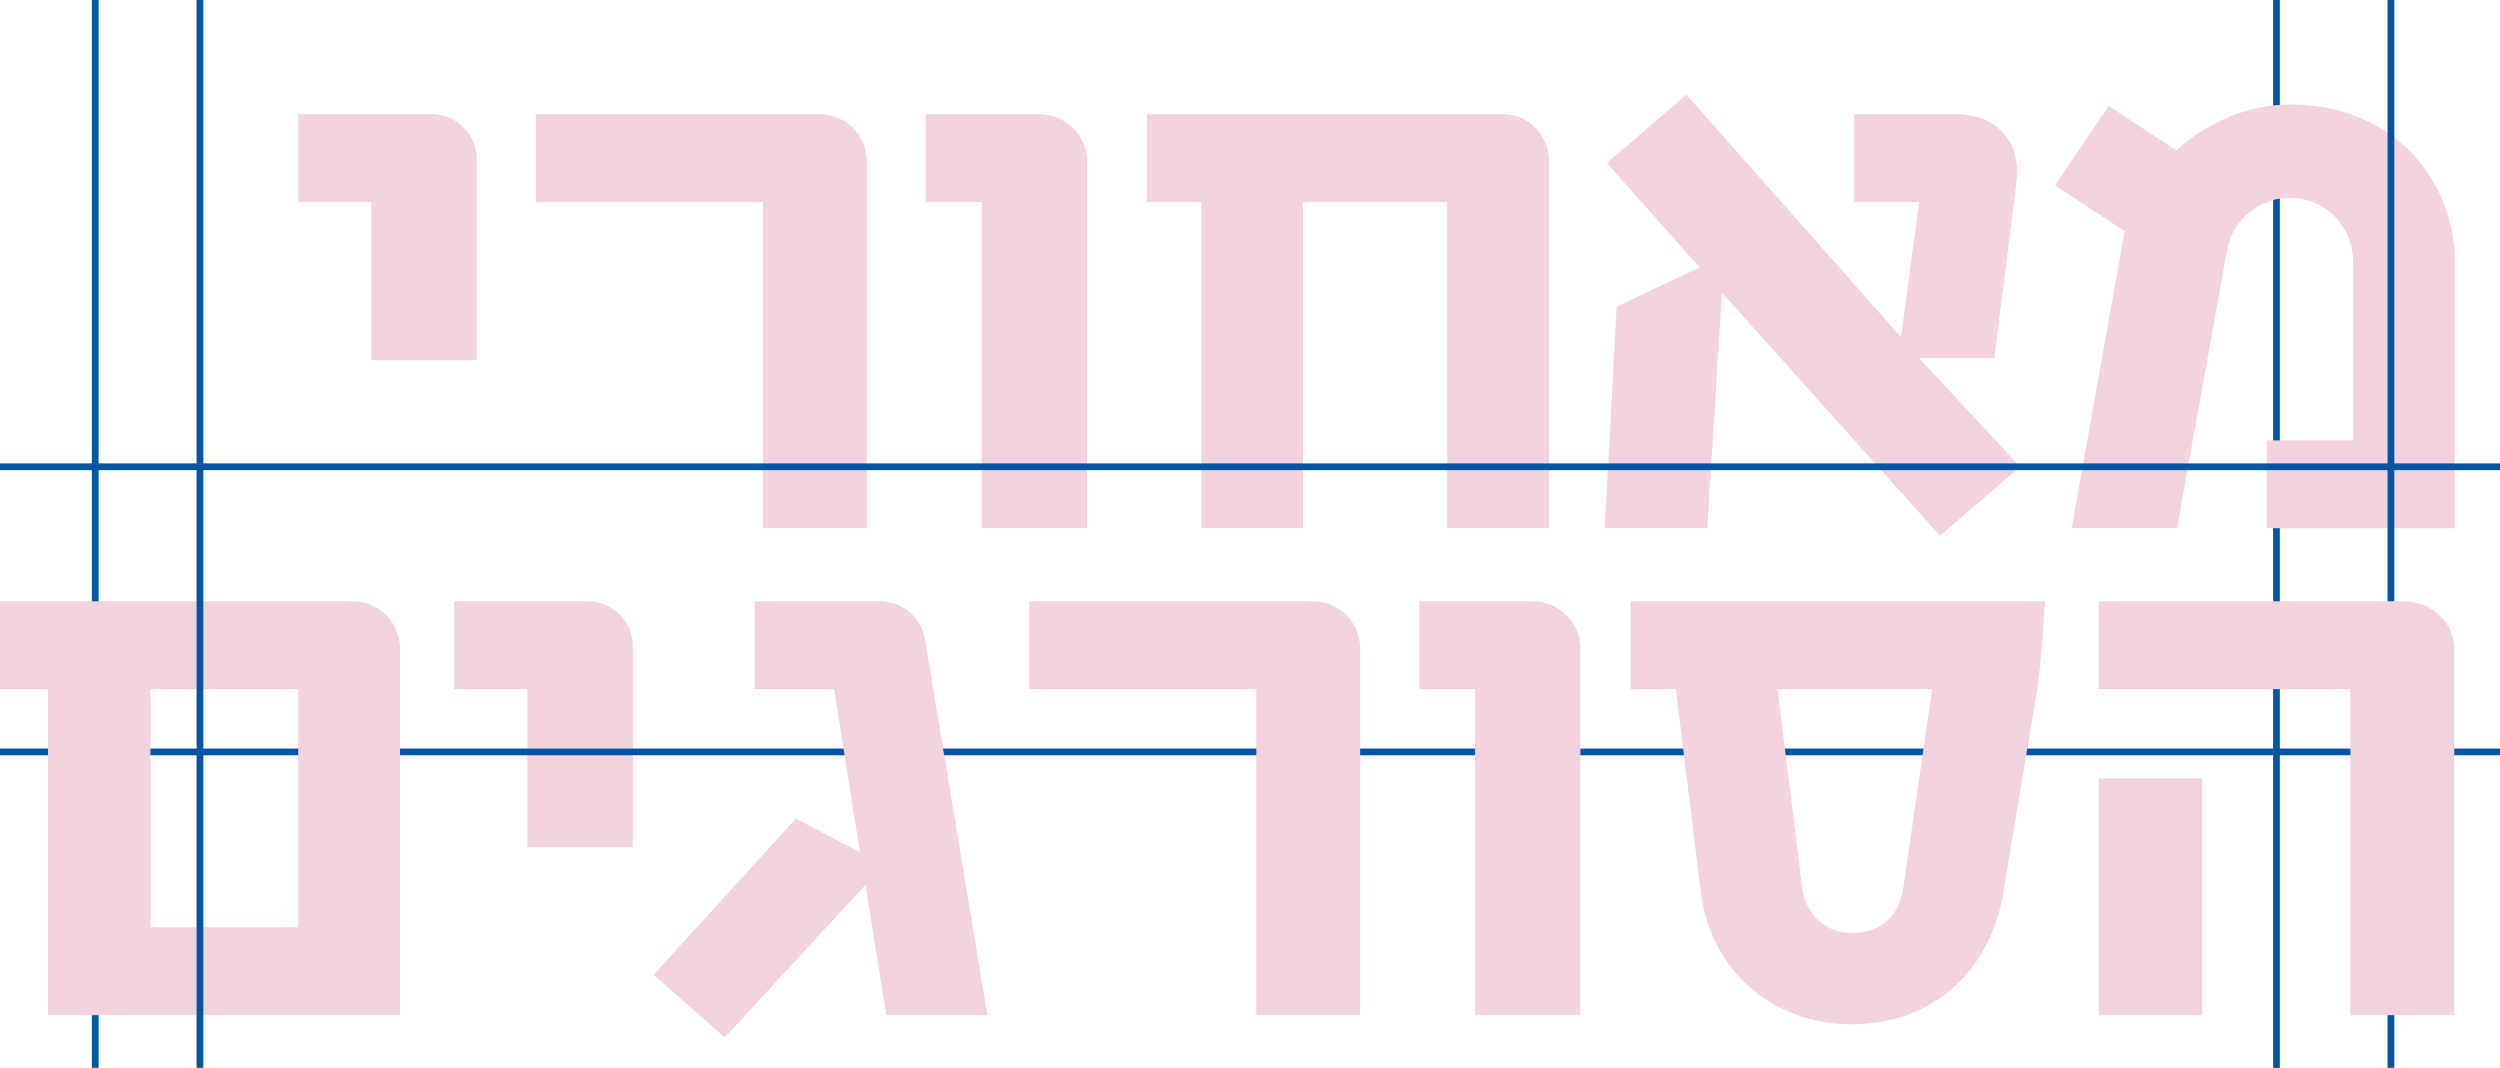 <?xml version="1.0" encoding="UTF-8"?>
<svg id="Layer_2" data-name="Layer 2" xmlns="http://www.w3.org/2000/svg" viewBox="0 0 370.42 158.22">
  <defs>
    <style>
      .cls-1 {
        fill: none;
        stroke: #0655a5;
        stroke-miterlimit: 10;
      }

      .cls-2 {
        fill: #f1d2dd;
        stroke-width: 0px;
      }
    </style>
  </defs>
  <g id="Layer_1-2" data-name="Layer 1">
    <line class="cls-1" x1="337.3" y1="158.22" x2="337.3"/>
    <path class="cls-2" d="m44.19,16.92h19.82c3.61,0,6.61,2.99,6.61,6.61v29.84h-15.59v-23.44h-10.84v-13.01Z"/>
    <path class="cls-2" d="m113.05,78.25V29.93h-33.66v-13.01h42.02c3.92,0,7.02,3.1,7.02,7.02v54.31h-15.38Z"/>
    <path class="cls-2" d="m145.47,78.25V29.93h-8.26v-13.01h16.73c3.92,0,7.12,3.1,7.12,7.02v54.31h-15.59Z"/>
    <path class="cls-2" d="m229.51,78.25h-15.07V29.93h-21.37v48.32h-15.07V29.93h-8.05v-13.01h52.76c3.82,0,6.81,3.2,6.81,7.02v54.31Z"/>
    <path class="cls-2" d="m284.34,29.93h-9.6v-13.01h15.07c5.99,0,9.7,4.13,8.98,9.91l-3.3,26.22h-11.15l14.97,16.11-11.87,10.22-32.31-36.03-2.17,34.9h-15.18l1.76-32.83,12.29-5.78-13.73-15.49,11.77-10.12,31.8,35.93,2.68-20.03Z"/>
    <path class="cls-2" d="m348.66,38.81c0-5.27-4.13-9.5-9.39-9.5-4.65,0-8.47,3.3-9.29,7.74l-7.43,41.19h-15.59l7.85-43.98-10.32-6.81,7.95-11.77,10.01,6.61c4.44-4.03,10.43-6.81,16.93-6.81,14.35,0,24.36,10.22,24.36,23.75v39.03h-27.88v-13.01h12.8v-26.43Z"/>
    <path class="cls-2" d="m67.32,89.09h19.82c3.61,0,6.61,2.99,6.61,6.61v29.84h-15.59v-23.44h-10.84v-13.01Z"/>
    <line class="cls-1" y1="69.16" x2="370.42" y2="69.16"/>
    <line class="cls-1" y1="111.41" x2="370.42" y2="111.41"/>
    <line class="cls-1" x1="354.26" y1="158.22" x2="354.26"/>
    <line class="cls-1" x1="14.11" y1="158.22" x2="14.11"/>
    <path class="cls-2" d="m7.12,150.42v-48.32H0v-13.01h52.24c3.92,0,7.02,3.1,7.02,7.02v54.31H7.12Zm37.06-48.32h-21.89v35.31h21.89v-35.31Z"/>
    <path class="cls-2" d="m131.33,150.42l-3.1-19.31-20.85,22.61-10.53-9.29,21.06-23.13,9.5,4.96-3.82-24.16h-11.77v-13.01h18.38c3.72,0,6.3,2.58,6.81,5.47l9.29,55.85h-14.97Z"/>
    <path class="cls-2" d="m186.15,150.42v-48.32h-33.66v-13.01h42.02c3.92,0,7.02,3.1,7.02,7.02v54.31h-15.38Z"/>
    <path class="cls-2" d="m218.57,150.42v-48.32h-8.26v-13.01h16.73c3.92,0,7.12,3.1,7.12,7.02v54.31h-15.59Z"/>
    <path class="cls-2" d="m296.83,132.25c-1.86,11.25-10.12,19.51-22.51,19.51-11.67,0-20.85-7.95-22.3-19.51l-3.72-30.15h-6.71v-13.01h61.43s-.62,9.6-1.14,12.8l-5.06,30.35Zm-22.51,5.99c4.44,0,7.12-2.48,7.74-7.02l4.23-29.11h-22.92l3.61,29.22c.52,4.34,3.72,6.92,7.33,6.92Z"/>
    <path class="cls-2" d="m348.25,150.42v-48.32h-37.27v-13.01h45.12c4.13,0,7.54,3.1,7.54,7.02v54.31h-15.38Zm-37.27,0v-35.1h15.28v35.1h-15.28Z"/>
    <line class="cls-1" x1="29.63" y1="158.22" x2="29.63"/>
  </g>
</svg>